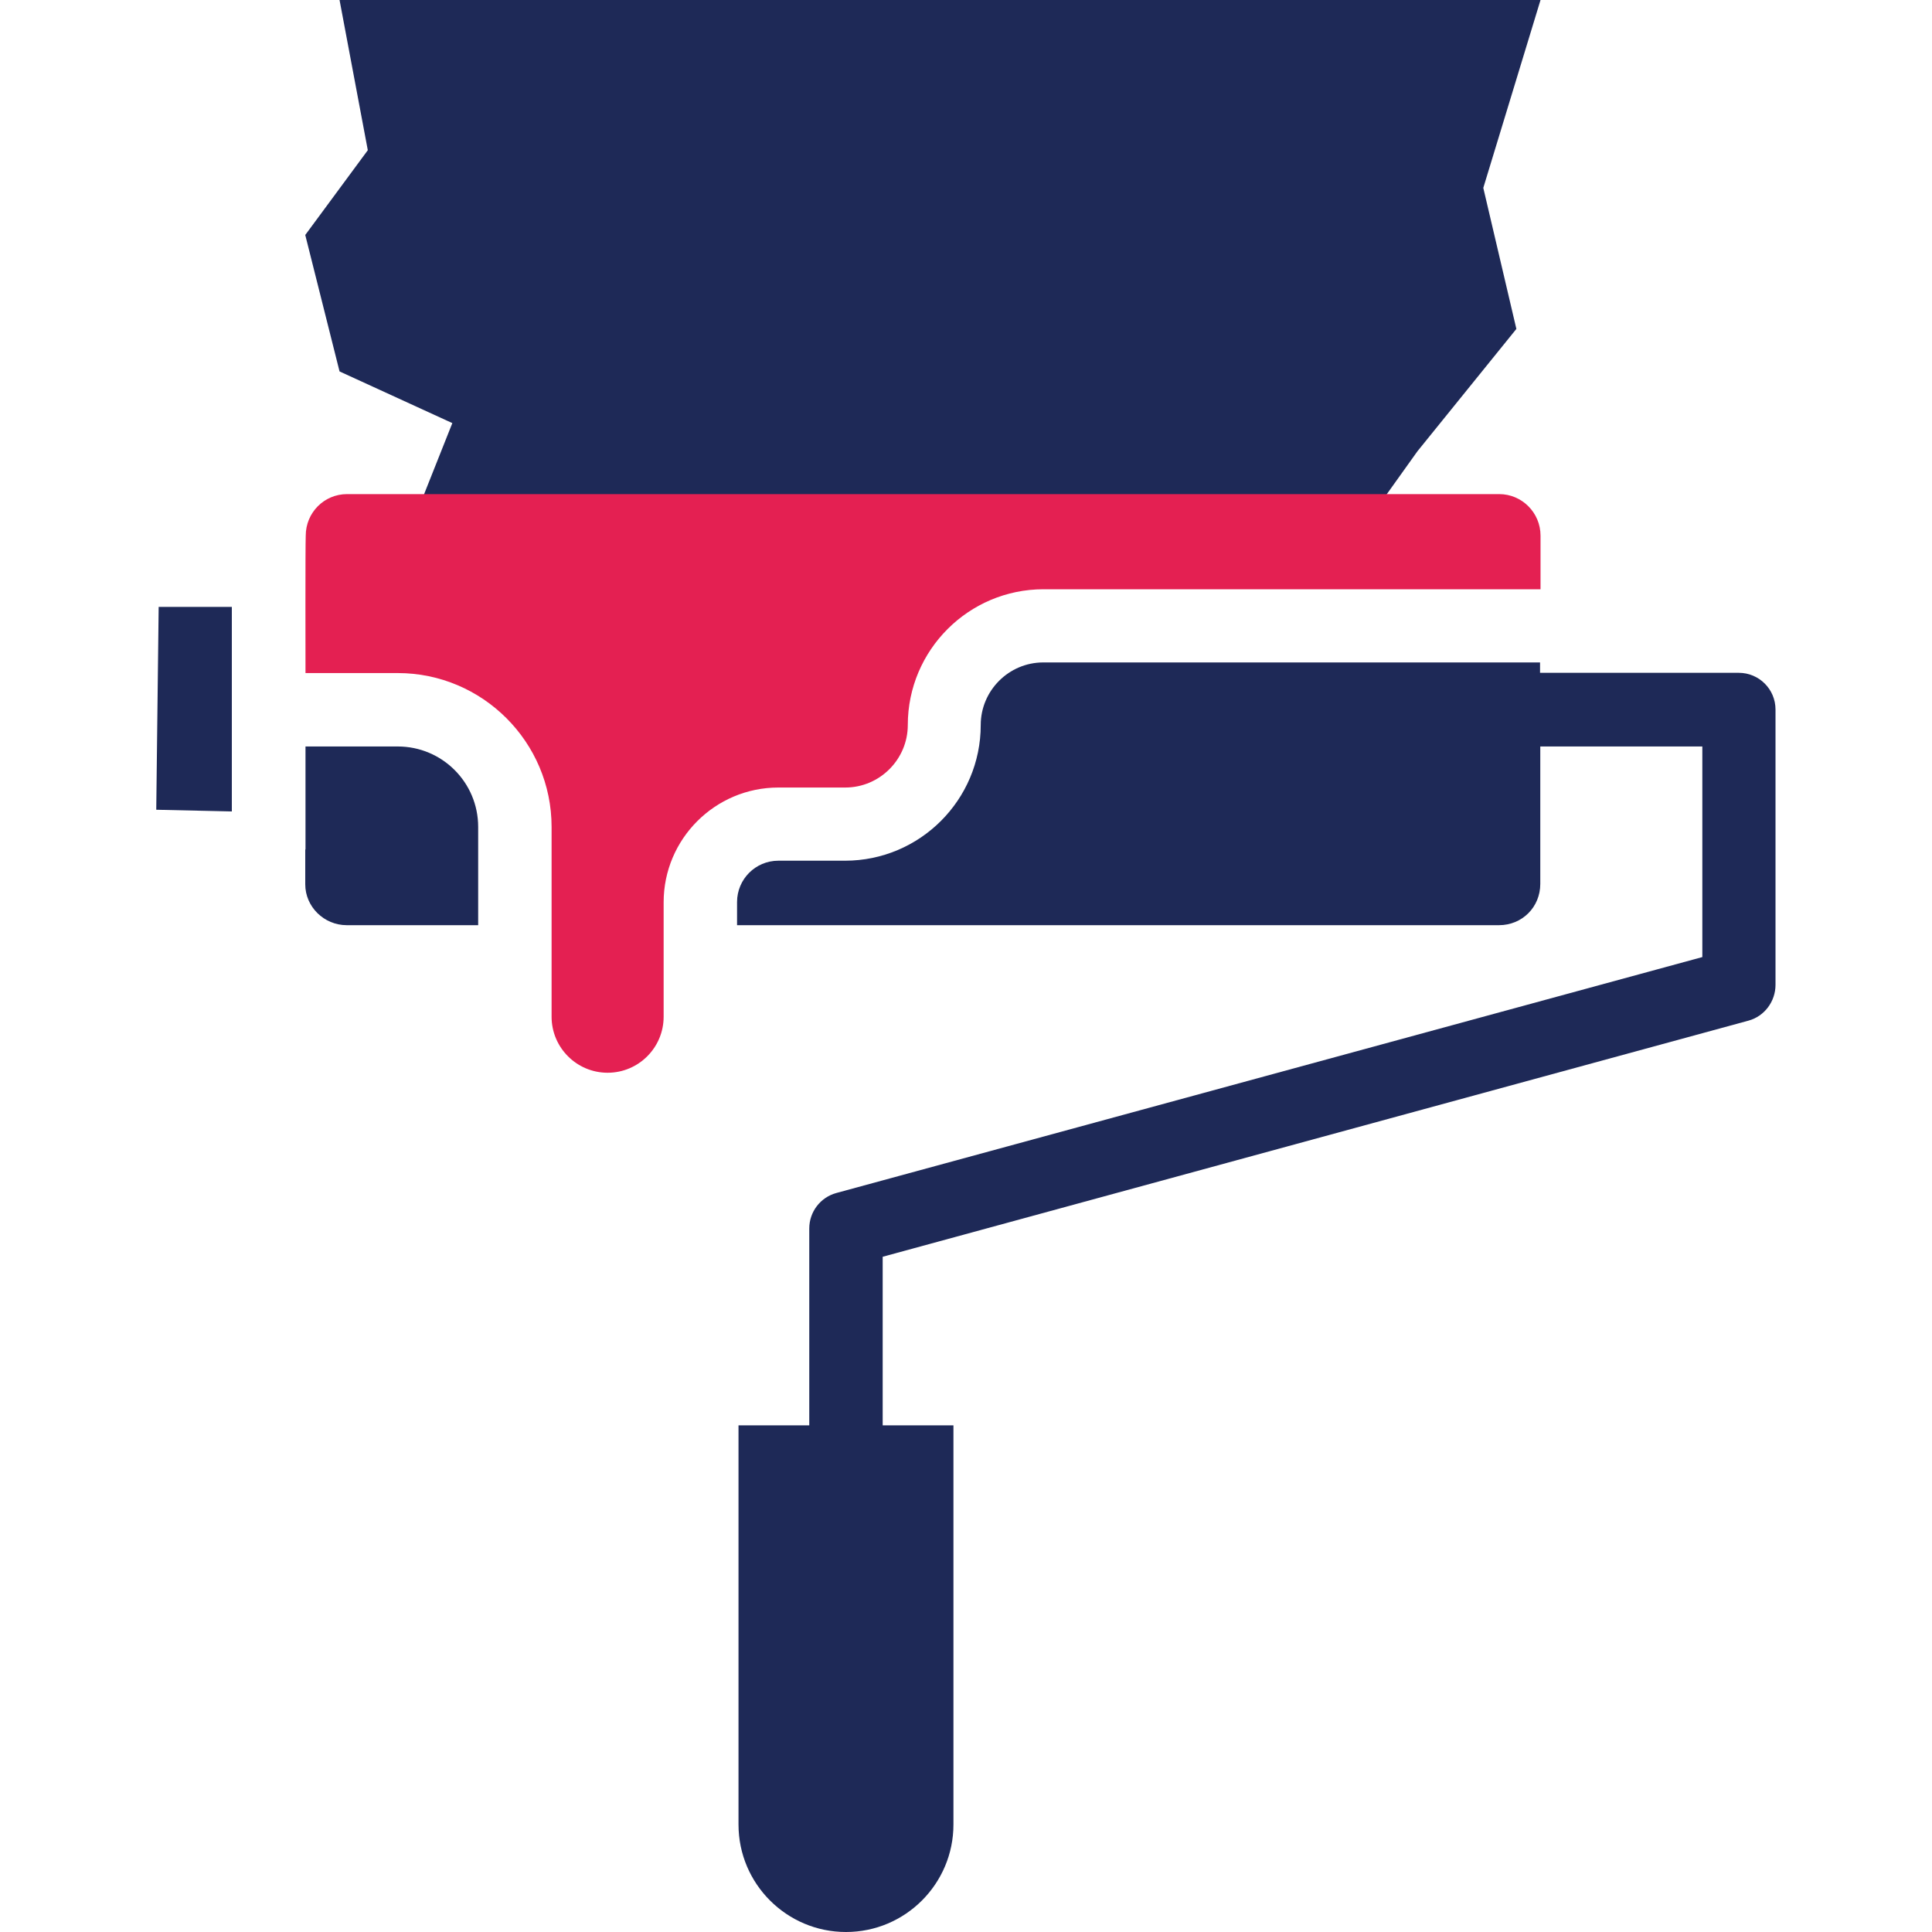 <?xml version="1.0" encoding="utf-8"?>
<!-- Generator: Adobe Illustrator 27.2.0, SVG Export Plug-In . SVG Version: 6.00 Build 0)  -->
<svg version="1.1" id="Layer_1" xmlns="http://www.w3.org/2000/svg" xmlns:xlink="http://www.w3.org/1999/xlink" x="0px" y="0px"
	 viewBox="0 0 80 80" style="enable-background:new 0 0 80 80;" xml:space="preserve">
<style type="text/css">
	.st0{fill:#1E2957;}
	.st1{fill:#E42052;}
</style>
<g>
	<polygon class="st0" points="14.06,0 63.79,0 61.42,7.78 62.79,13.62 58.69,18.69 56.74,21.42 17.18,21.42 18.73,17.52 
		14.06,15.38 12.64,9.73 15.23,6.22 	"/>
	<g>
		<path class="st0" d="M63.78,27.43H43.2c-1.43,0-2.59,1.17-2.59,2.59c0,3.1-2.52,5.62-5.62,5.62h-2.76c-0.95,0-1.71,0.77-1.71,1.71
			v0.96h31.55c0.96,0,1.71-0.75,1.71-1.71v-5.69h6.71v8.72L34.63,49.4c-0.66,0.18-1.12,0.78-1.12,1.47v8.15h-2.93v16.53
			c0,2.46,2,4.45,4.45,4.45c2.46,0,4.45-2,4.45-4.45V59.02h-2.93v-6.98l35.86-9.78c0.65-0.18,1.11-0.79,1.11-1.48V29.38
			c0-0.84-0.68-1.52-1.52-1.52h-8.23V27.43L63.78,27.43z"/>
		<path class="st0" d="M14.36,38.31h5.44v-4.07c0-1.84-1.49-3.33-3.33-3.33h-3.82v4.25c0,0.01-0.01,0.02-0.01,0.03v1.43
			C12.64,37.54,13.41,38.31,14.36,38.31L14.36,38.31z"/>
		<path class="st0" d="M9.6,25.13H6.57l-0.1,8.4L9.6,33.6V25.13z"/>
		<path class="st1" d="M12.65,27.87h3.82c3.51,0,6.37,2.86,6.37,6.37v5.57c0,0.01,0,0.01,0,0.02c0,0.01,0,0.01,0,0.02v2.25
			c0,1.28,1.04,2.32,2.32,2.32c1.28,0,2.32-1.04,2.32-2.32v-4.74c0-2.62,2.13-4.75,4.75-4.75H35c1.43,0,2.59-1.17,2.59-2.59
			c0-3.1,2.52-5.62,5.62-5.62h20.58v-2.22c0-0.95-0.77-1.72-1.71-1.72H14.37c-0.95,0-1.71,0.77-1.71,1.72
			C12.64,22.63,12.65,27.4,12.65,27.87L12.65,27.87z"/>
	</g>
</g>
</svg>

